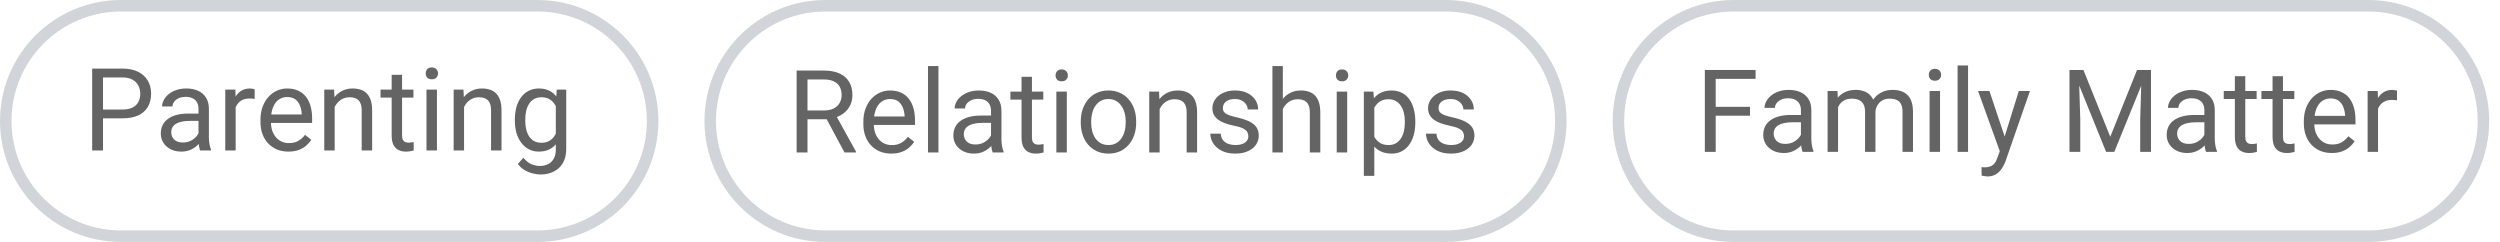 <?xml version="1.0" encoding="utf-8"?>
<svg xmlns="http://www.w3.org/2000/svg" fill="none" height="100%" overflow="visible" preserveAspectRatio="none" style="display: block;" viewBox="0 0 217 21" width="100%">
<g id="MateColor">
<g id="Container">
<path d="M10.5 0.5H46.648C52.17 0.5 56.648 4.977 56.648 10.5C56.648 16.023 52.17 20.5 46.648 20.5H10.5C4.977 20.5 0.5 16.023 0.5 10.5C0.5 4.977 4.977 0.5 10.5 0.5Z" stroke="#D1D5D9"/>
<g id="Option">
<path d="M10.622 10.273H8.723V9.506H10.622C10.99 9.506 11.288 9.448 11.516 9.331C11.743 9.213 11.909 9.051 12.014 8.842C12.121 8.634 12.175 8.396 12.175 8.129C12.175 7.885 12.121 7.656 12.014 7.441C11.909 7.226 11.743 7.054 11.516 6.923C11.288 6.79 10.99 6.723 10.622 6.723H8.942V13.061H8V5.952H10.622C11.159 5.952 11.613 6.044 11.984 6.23C12.355 6.416 12.637 6.673 12.829 7.001C13.021 7.327 13.117 7.7 13.117 8.12C13.117 8.575 13.021 8.964 12.829 9.287C12.637 9.609 12.355 9.855 11.984 10.024C11.613 10.19 11.159 10.273 10.622 10.273Z" fill="#646464"/>
<path d="M17.229 12.158V9.438C17.229 9.23 17.186 9.049 17.102 8.896C17.02 8.74 16.896 8.619 16.73 8.535C16.564 8.45 16.359 8.408 16.115 8.408C15.887 8.408 15.687 8.447 15.515 8.525C15.345 8.603 15.212 8.706 15.114 8.833C15.02 8.959 14.973 9.096 14.973 9.243H14.069C14.069 9.054 14.118 8.867 14.216 8.681C14.313 8.496 14.454 8.328 14.636 8.178C14.821 8.025 15.043 7.905 15.3 7.817C15.56 7.726 15.85 7.68 16.169 7.68C16.553 7.68 16.892 7.745 17.185 7.875C17.481 8.006 17.712 8.203 17.878 8.466C18.047 8.727 18.132 9.054 18.132 9.448V11.909C18.132 12.085 18.146 12.272 18.176 12.47C18.208 12.669 18.256 12.84 18.317 12.983V13.061H17.375C17.329 12.957 17.294 12.819 17.268 12.646C17.241 12.47 17.229 12.307 17.229 12.158ZM17.385 9.858L17.395 10.493H16.481C16.224 10.493 15.995 10.514 15.793 10.556C15.591 10.595 15.422 10.655 15.285 10.737C15.148 10.818 15.044 10.921 14.973 11.044C14.901 11.165 14.865 11.306 14.865 11.469C14.865 11.635 14.903 11.787 14.977 11.923C15.052 12.06 15.165 12.169 15.315 12.251C15.467 12.329 15.655 12.368 15.876 12.368C16.153 12.368 16.397 12.309 16.608 12.192C16.82 12.075 16.988 11.931 17.111 11.762C17.238 11.593 17.307 11.428 17.316 11.269L17.702 11.704C17.679 11.84 17.617 11.992 17.517 12.158C17.416 12.324 17.281 12.483 17.111 12.636C16.945 12.786 16.747 12.911 16.516 13.012C16.288 13.11 16.031 13.159 15.744 13.159C15.386 13.159 15.072 13.089 14.802 12.949C14.535 12.809 14.326 12.622 14.177 12.387C14.03 12.15 13.957 11.884 13.957 11.591C13.957 11.308 14.012 11.059 14.123 10.844C14.234 10.626 14.393 10.445 14.602 10.302C14.81 10.156 15.06 10.045 15.354 9.97C15.646 9.895 15.974 9.858 16.335 9.858H17.385Z" fill="#646464"/>
<path d="M20.456 8.608V13.061H19.553V7.778H20.432L20.456 8.608ZM22.106 7.749L22.102 8.588C22.027 8.572 21.955 8.562 21.887 8.559C21.822 8.553 21.747 8.549 21.662 8.549C21.454 8.549 21.27 8.582 21.11 8.647C20.951 8.712 20.816 8.803 20.705 8.92C20.594 9.038 20.506 9.178 20.441 9.34C20.38 9.5 20.339 9.676 20.319 9.868L20.065 10.014C20.065 9.695 20.096 9.396 20.158 9.116C20.223 8.836 20.323 8.588 20.456 8.374C20.59 8.155 20.759 7.986 20.964 7.866C21.172 7.742 21.42 7.68 21.706 7.68C21.771 7.68 21.846 7.688 21.931 7.705C22.015 7.718 22.074 7.732 22.106 7.749Z" fill="#646464"/>
<path d="M25.036 13.159C24.668 13.159 24.335 13.097 24.035 12.973C23.739 12.846 23.483 12.669 23.269 12.441C23.057 12.213 22.894 11.943 22.78 11.63C22.666 11.318 22.609 10.976 22.609 10.605V10.4C22.609 9.97 22.673 9.588 22.8 9.252C22.927 8.914 23.099 8.627 23.317 8.393C23.535 8.159 23.783 7.981 24.06 7.861C24.336 7.74 24.623 7.68 24.919 7.68C25.297 7.68 25.622 7.745 25.895 7.875C26.172 8.006 26.398 8.188 26.574 8.422C26.75 8.653 26.88 8.927 26.965 9.243C27.049 9.555 27.092 9.897 27.092 10.268V10.673H23.146V9.936H26.189V9.868C26.175 9.633 26.127 9.405 26.042 9.184C25.961 8.963 25.83 8.78 25.651 8.637C25.472 8.494 25.228 8.422 24.919 8.422C24.714 8.422 24.525 8.466 24.352 8.554C24.18 8.639 24.032 8.766 23.908 8.935C23.785 9.104 23.689 9.311 23.62 9.555C23.552 9.799 23.518 10.081 23.518 10.4V10.605C23.518 10.856 23.552 11.092 23.62 11.313C23.692 11.531 23.794 11.723 23.928 11.889C24.064 12.055 24.229 12.185 24.421 12.28C24.616 12.374 24.838 12.421 25.085 12.421C25.404 12.421 25.674 12.356 25.895 12.226C26.117 12.096 26.311 11.922 26.477 11.704L27.023 12.138C26.91 12.311 26.765 12.475 26.589 12.631C26.413 12.788 26.197 12.915 25.939 13.012C25.686 13.11 25.384 13.159 25.036 13.159Z" fill="#646464"/>
<path d="M29.05 8.906V13.061H28.146V7.778H29.001L29.05 8.906ZM28.835 10.219L28.459 10.205C28.462 9.843 28.516 9.51 28.62 9.204C28.724 8.894 28.871 8.626 29.06 8.398C29.248 8.17 29.473 7.994 29.733 7.871C29.997 7.744 30.288 7.68 30.607 7.68C30.868 7.68 31.102 7.716 31.311 7.788C31.519 7.856 31.696 7.967 31.843 8.12C31.992 8.273 32.106 8.471 32.185 8.715C32.263 8.956 32.302 9.251 32.302 9.599V13.061H31.394V9.589C31.394 9.313 31.353 9.091 31.271 8.925C31.19 8.756 31.071 8.634 30.915 8.559C30.759 8.481 30.567 8.442 30.339 8.442C30.114 8.442 29.909 8.489 29.724 8.584C29.541 8.678 29.384 8.808 29.25 8.974C29.12 9.14 29.017 9.331 28.942 9.545C28.871 9.757 28.835 9.982 28.835 10.219Z" fill="#646464"/>
<path d="M35.886 7.778V8.471H33.029V7.778H35.886ZM33.996 6.494H34.899V11.752C34.899 11.931 34.927 12.067 34.982 12.158C35.038 12.249 35.109 12.309 35.197 12.338C35.285 12.368 35.38 12.382 35.48 12.382C35.555 12.382 35.633 12.376 35.715 12.363C35.8 12.347 35.863 12.334 35.905 12.324L35.91 13.061C35.839 13.084 35.744 13.105 35.627 13.124C35.513 13.147 35.375 13.159 35.212 13.159C34.991 13.159 34.787 13.115 34.602 13.027C34.416 12.939 34.268 12.793 34.157 12.587C34.05 12.379 33.996 12.099 33.996 11.748V6.494Z" fill="#646464"/>
<path d="M37.927 7.778V13.061H37.019V7.778H37.927ZM36.95 6.376C36.95 6.23 36.994 6.106 37.082 6.005C37.173 5.904 37.307 5.854 37.482 5.854C37.655 5.854 37.787 5.904 37.878 6.005C37.972 6.106 38.02 6.23 38.02 6.376C38.02 6.516 37.972 6.637 37.878 6.738C37.787 6.835 37.655 6.884 37.482 6.884C37.307 6.884 37.173 6.835 37.082 6.738C36.994 6.637 36.95 6.516 36.95 6.376Z" fill="#646464"/>
<path d="M40.28 8.906V13.061H39.377V7.778H40.231L40.28 8.906ZM40.065 10.219L39.69 10.205C39.693 9.843 39.746 9.51 39.851 9.204C39.955 8.894 40.101 8.626 40.29 8.398C40.479 8.17 40.703 7.994 40.964 7.871C41.227 7.744 41.519 7.68 41.838 7.68C42.098 7.68 42.333 7.716 42.541 7.788C42.749 7.856 42.927 7.967 43.073 8.12C43.223 8.273 43.337 8.471 43.415 8.715C43.493 8.956 43.532 9.251 43.532 9.599V13.061H42.624V9.589C42.624 9.313 42.583 9.091 42.502 8.925C42.421 8.756 42.302 8.634 42.145 8.559C41.989 8.481 41.797 8.442 41.569 8.442C41.345 8.442 41.14 8.489 40.954 8.584C40.772 8.678 40.614 8.808 40.48 8.974C40.35 9.14 40.248 9.331 40.173 9.545C40.101 9.757 40.065 9.982 40.065 10.219Z" fill="#646464"/>
<path d="M48.327 7.778H49.148V12.949C49.148 13.414 49.053 13.811 48.864 14.14C48.675 14.469 48.412 14.718 48.073 14.887C47.738 15.06 47.351 15.146 46.911 15.146C46.729 15.146 46.514 15.117 46.267 15.058C46.023 15.003 45.782 14.907 45.544 14.77C45.31 14.637 45.113 14.456 44.953 14.228L45.427 13.691C45.648 13.958 45.879 14.143 46.12 14.248C46.364 14.352 46.605 14.404 46.843 14.404C47.129 14.404 47.377 14.35 47.585 14.243C47.793 14.135 47.954 13.976 48.068 13.764C48.185 13.556 48.244 13.299 48.244 12.993V8.94L48.327 7.778ZM44.69 10.478V10.376C44.69 9.972 44.737 9.606 44.831 9.277C44.929 8.945 45.067 8.66 45.246 8.422C45.428 8.185 45.648 8.002 45.905 7.875C46.162 7.745 46.452 7.68 46.774 7.68C47.106 7.68 47.396 7.739 47.644 7.856C47.894 7.97 48.106 8.138 48.278 8.359C48.454 8.577 48.592 8.841 48.693 9.15C48.794 9.459 48.864 9.809 48.903 10.2V10.649C48.867 11.036 48.797 11.385 48.693 11.694C48.592 12.003 48.454 12.267 48.278 12.485C48.106 12.703 47.894 12.871 47.644 12.988C47.393 13.102 47.1 13.159 46.765 13.159C46.449 13.159 46.162 13.092 45.905 12.959C45.651 12.825 45.433 12.638 45.251 12.397C45.069 12.156 44.929 11.873 44.831 11.547C44.737 11.219 44.69 10.862 44.69 10.478ZM45.593 10.376V10.478C45.593 10.742 45.619 10.989 45.671 11.22C45.726 11.451 45.809 11.655 45.92 11.831C46.034 12.006 46.179 12.145 46.355 12.246C46.53 12.343 46.74 12.392 46.984 12.392C47.284 12.392 47.531 12.329 47.727 12.202C47.922 12.075 48.077 11.907 48.19 11.699C48.308 11.49 48.399 11.264 48.464 11.02V9.843C48.428 9.664 48.373 9.492 48.298 9.326C48.226 9.156 48.132 9.007 48.015 8.876C47.901 8.743 47.759 8.637 47.59 8.559C47.421 8.481 47.222 8.442 46.994 8.442C46.747 8.442 46.533 8.494 46.355 8.598C46.179 8.699 46.034 8.839 45.92 9.018C45.809 9.194 45.726 9.399 45.671 9.633C45.619 9.864 45.593 10.112 45.593 10.376Z" fill="#646464"/>
</g>
</g>
<g id="Container_2">
<path d="M71.647 0.5H125.48C131.003 0.5 135.48 4.977 135.48 10.5C135.48 16.023 131.003 20.5 125.48 20.5H71.647C66.125 20.5 61.648 16.023 61.648 10.5C61.648 5.15 65.849 0.781 71.133 0.513L71.647 0.5Z" stroke="#D1D5D9"/>
<g id="Option_2">
<path d="M69.147 6.125H71.501C72.035 6.125 72.486 6.206 72.853 6.369C73.225 6.532 73.506 6.773 73.698 7.092C73.894 7.408 73.991 7.797 73.991 8.259C73.991 8.584 73.924 8.882 73.791 9.152C73.661 9.419 73.472 9.647 73.225 9.836C72.981 10.021 72.688 10.16 72.346 10.251L72.082 10.354H69.87L69.86 9.587H71.53C71.869 9.587 72.15 9.528 72.375 9.411C72.6 9.291 72.769 9.13 72.883 8.928C72.997 8.726 73.054 8.503 73.054 8.259C73.054 7.985 73 7.746 72.893 7.541C72.785 7.336 72.616 7.178 72.385 7.067C72.157 6.953 71.862 6.896 71.501 6.896H70.09V13.234H69.147V6.125ZM73.303 13.234L71.574 10.012L72.556 10.007L74.309 13.176V13.234H73.303Z" fill="#646464"/>
<path d="M77.365 13.332C76.997 13.332 76.664 13.27 76.364 13.146C76.068 13.02 75.812 12.842 75.598 12.614C75.386 12.386 75.223 12.116 75.109 11.804C74.995 11.491 74.939 11.149 74.939 10.778V10.573C74.939 10.144 75.002 9.761 75.129 9.426C75.256 9.087 75.428 8.801 75.647 8.566C75.865 8.332 76.112 8.155 76.389 8.034C76.665 7.914 76.952 7.854 77.248 7.854C77.626 7.854 77.951 7.919 78.225 8.049C78.501 8.179 78.728 8.361 78.903 8.596C79.079 8.827 79.209 9.1 79.294 9.416C79.379 9.729 79.421 10.07 79.421 10.441V10.847H75.476V10.109H78.518V10.041C78.505 9.807 78.456 9.579 78.371 9.357C78.29 9.136 78.159 8.954 77.981 8.811C77.801 8.667 77.557 8.596 77.248 8.596C77.043 8.596 76.854 8.64 76.682 8.728C76.509 8.812 76.361 8.939 76.237 9.108C76.114 9.278 76.018 9.484 75.949 9.729C75.881 9.973 75.847 10.254 75.847 10.573V10.778C75.847 11.029 75.881 11.265 75.949 11.486C76.021 11.704 76.123 11.896 76.257 12.062C76.394 12.229 76.558 12.359 76.75 12.453C76.945 12.547 77.167 12.595 77.414 12.595C77.733 12.595 78.003 12.53 78.225 12.399C78.446 12.269 78.64 12.095 78.806 11.877L79.353 12.312C79.239 12.484 79.094 12.648 78.918 12.805C78.742 12.961 78.526 13.088 78.269 13.185C78.015 13.283 77.713 13.332 77.365 13.332Z" fill="#646464"/>
<path d="M81.457 5.734V13.234H80.549V5.734H81.457Z" fill="#646464"/>
<path d="M86.022 12.331V9.611C86.022 9.403 85.98 9.222 85.895 9.069C85.814 8.913 85.69 8.793 85.524 8.708C85.358 8.623 85.153 8.581 84.909 8.581C84.681 8.581 84.481 8.62 84.309 8.698C84.139 8.776 84.006 8.879 83.908 9.006C83.814 9.133 83.767 9.27 83.767 9.416H82.863C82.863 9.227 82.912 9.04 83.01 8.854C83.107 8.669 83.247 8.501 83.43 8.352C83.615 8.199 83.837 8.078 84.094 7.99C84.354 7.899 84.644 7.854 84.963 7.854C85.347 7.854 85.686 7.919 85.978 8.049C86.275 8.179 86.506 8.376 86.672 8.64C86.841 8.9 86.926 9.227 86.926 9.621V12.082C86.926 12.258 86.94 12.445 86.97 12.644C87.002 12.842 87.049 13.013 87.111 13.156V13.234H86.169C86.123 13.13 86.088 12.992 86.061 12.819C86.035 12.644 86.022 12.481 86.022 12.331ZM86.179 10.031L86.189 10.666H85.275C85.018 10.666 84.789 10.687 84.587 10.729C84.385 10.769 84.216 10.829 84.079 10.91C83.942 10.992 83.838 11.094 83.767 11.218C83.695 11.338 83.659 11.48 83.659 11.643C83.659 11.809 83.697 11.96 83.772 12.097C83.846 12.233 83.959 12.342 84.108 12.424C84.261 12.502 84.449 12.541 84.67 12.541C84.947 12.541 85.191 12.482 85.402 12.365C85.614 12.248 85.782 12.105 85.905 11.935C86.032 11.766 86.101 11.602 86.11 11.442L86.496 11.877C86.473 12.014 86.412 12.165 86.311 12.331C86.21 12.497 86.075 12.657 85.905 12.81C85.739 12.959 85.541 13.085 85.31 13.185C85.082 13.283 84.825 13.332 84.538 13.332C84.18 13.332 83.866 13.262 83.596 13.122C83.329 12.982 83.12 12.795 82.971 12.56C82.824 12.323 82.751 12.058 82.751 11.765C82.751 11.481 82.806 11.232 82.917 11.018C83.028 10.8 83.187 10.619 83.395 10.476C83.604 10.329 83.855 10.218 84.147 10.144C84.44 10.069 84.768 10.031 85.129 10.031H86.179Z" fill="#646464"/>
<path d="M90.559 7.951V8.645H87.702V7.951H90.559ZM88.669 6.667H89.572V11.926C89.572 12.105 89.6 12.24 89.655 12.331C89.711 12.422 89.782 12.482 89.87 12.512C89.958 12.541 90.052 12.556 90.153 12.556C90.228 12.556 90.306 12.549 90.388 12.536C90.472 12.52 90.536 12.507 90.578 12.497L90.583 13.234C90.511 13.257 90.417 13.278 90.3 13.298C90.186 13.321 90.047 13.332 89.885 13.332C89.663 13.332 89.46 13.288 89.274 13.2C89.089 13.112 88.941 12.966 88.83 12.761C88.723 12.552 88.669 12.273 88.669 11.921V6.667Z" fill="#646464"/>
<path d="M92.6 7.951V13.234H91.691V7.951H92.6ZM91.623 6.55C91.623 6.403 91.667 6.28 91.755 6.179C91.846 6.078 91.98 6.027 92.155 6.027C92.328 6.027 92.46 6.078 92.551 6.179C92.645 6.28 92.692 6.403 92.692 6.55C92.692 6.69 92.645 6.81 92.551 6.911C92.46 7.009 92.328 7.058 92.155 7.058C91.98 7.058 91.846 7.009 91.755 6.911C91.667 6.81 91.623 6.69 91.623 6.55Z" fill="#646464"/>
<path d="M93.811 10.651V10.539C93.811 10.158 93.866 9.805 93.977 9.479C94.087 9.151 94.247 8.866 94.455 8.625C94.663 8.381 94.916 8.192 95.212 8.059C95.508 7.922 95.84 7.854 96.208 7.854C96.579 7.854 96.913 7.922 97.209 8.059C97.508 8.192 97.762 8.381 97.971 8.625C98.182 8.866 98.343 9.151 98.454 9.479C98.565 9.805 98.62 10.158 98.62 10.539V10.651C98.62 11.032 98.565 11.385 98.454 11.711C98.343 12.037 98.182 12.321 97.971 12.565C97.762 12.806 97.51 12.995 97.214 13.132C96.921 13.265 96.589 13.332 96.218 13.332C95.847 13.332 95.513 13.265 95.217 13.132C94.921 12.995 94.667 12.806 94.455 12.565C94.247 12.321 94.087 12.037 93.977 11.711C93.866 11.385 93.811 11.032 93.811 10.651ZM94.714 10.539V10.651C94.714 10.915 94.745 11.164 94.807 11.398C94.868 11.63 94.961 11.835 95.085 12.014C95.212 12.193 95.37 12.334 95.559 12.438C95.747 12.539 95.967 12.59 96.218 12.59C96.465 12.59 96.682 12.539 96.867 12.438C97.056 12.334 97.212 12.193 97.336 12.014C97.46 11.835 97.552 11.63 97.614 11.398C97.679 11.164 97.712 10.915 97.712 10.651V10.539C97.712 10.279 97.679 10.033 97.614 9.802C97.552 9.567 97.458 9.361 97.331 9.182C97.207 8.999 97.051 8.856 96.862 8.752C96.677 8.648 96.459 8.596 96.208 8.596C95.961 8.596 95.743 8.648 95.554 8.752C95.368 8.856 95.212 8.999 95.085 9.182C94.961 9.361 94.868 9.567 94.807 9.802C94.745 10.033 94.714 10.279 94.714 10.539Z" fill="#646464"/>
<path d="M100.656 9.079V13.234H99.753V7.951H100.607L100.656 9.079ZM100.441 10.393L100.065 10.378C100.069 10.017 100.122 9.683 100.227 9.377C100.331 9.068 100.477 8.799 100.666 8.571C100.855 8.343 101.079 8.168 101.34 8.044C101.604 7.917 101.895 7.854 102.214 7.854C102.474 7.854 102.709 7.889 102.917 7.961C103.125 8.029 103.303 8.14 103.449 8.293C103.599 8.446 103.713 8.645 103.791 8.889C103.869 9.13 103.908 9.424 103.908 9.772V13.234H103V9.763C103 9.486 102.959 9.265 102.878 9.099C102.797 8.929 102.678 8.807 102.521 8.732C102.365 8.654 102.173 8.615 101.945 8.615C101.721 8.615 101.516 8.662 101.33 8.757C101.148 8.851 100.99 8.981 100.856 9.147C100.726 9.313 100.624 9.504 100.549 9.719C100.477 9.93 100.441 10.155 100.441 10.393Z" fill="#646464"/>
<path d="M108.356 11.833C108.356 11.703 108.327 11.582 108.269 11.472C108.213 11.358 108.098 11.255 107.922 11.164C107.749 11.07 107.489 10.988 107.141 10.92C106.848 10.858 106.582 10.785 106.345 10.7C106.11 10.616 105.91 10.513 105.744 10.393C105.581 10.272 105.456 10.13 105.368 9.968C105.28 9.805 105.236 9.615 105.236 9.396C105.236 9.188 105.282 8.991 105.373 8.806C105.467 8.62 105.599 8.456 105.769 8.312C105.941 8.169 106.148 8.057 106.389 7.976C106.63 7.894 106.898 7.854 107.194 7.854C107.618 7.854 107.979 7.928 108.278 8.078C108.578 8.228 108.807 8.428 108.967 8.679C109.126 8.926 109.206 9.201 109.206 9.504H108.303C108.303 9.357 108.259 9.216 108.171 9.079C108.086 8.939 107.961 8.824 107.795 8.732C107.632 8.641 107.432 8.596 107.194 8.596C106.944 8.596 106.74 8.635 106.584 8.713C106.431 8.788 106.319 8.884 106.247 9.001C106.179 9.118 106.145 9.242 106.145 9.372C106.145 9.47 106.161 9.558 106.193 9.636C106.229 9.711 106.291 9.781 106.379 9.846C106.467 9.908 106.59 9.966 106.75 10.021C106.91 10.077 107.113 10.132 107.36 10.188C107.793 10.285 108.15 10.402 108.43 10.539C108.71 10.676 108.918 10.843 109.055 11.042C109.191 11.241 109.26 11.481 109.26 11.765C109.26 11.996 109.211 12.207 109.113 12.399C109.019 12.591 108.881 12.758 108.698 12.898C108.519 13.034 108.304 13.142 108.054 13.22C107.806 13.295 107.528 13.332 107.219 13.332C106.753 13.332 106.359 13.249 106.037 13.083C105.715 12.917 105.471 12.702 105.305 12.438C105.139 12.175 105.056 11.896 105.056 11.604H105.964C105.977 11.851 106.049 12.048 106.179 12.194C106.309 12.338 106.468 12.44 106.657 12.502C106.846 12.56 107.033 12.59 107.219 12.59C107.466 12.59 107.673 12.557 107.839 12.492C108.008 12.427 108.137 12.338 108.225 12.224C108.312 12.11 108.356 11.979 108.356 11.833Z" fill="#646464"/>
<path d="M111.35 5.734V13.234H110.446V5.734H111.35ZM111.135 10.393L110.759 10.378C110.762 10.017 110.816 9.683 110.92 9.377C111.024 9.068 111.171 8.799 111.359 8.571C111.548 8.343 111.773 8.168 112.033 8.044C112.297 7.917 112.588 7.854 112.907 7.854C113.168 7.854 113.402 7.889 113.61 7.961C113.819 8.029 113.996 8.14 114.143 8.293C114.292 8.446 114.406 8.645 114.484 8.889C114.562 9.13 114.602 9.424 114.602 9.772V13.234H113.693V9.763C113.693 9.486 113.653 9.265 113.571 9.099C113.49 8.929 113.371 8.807 113.215 8.732C113.059 8.654 112.867 8.615 112.639 8.615C112.414 8.615 112.209 8.662 112.023 8.757C111.841 8.851 111.683 8.981 111.55 9.147C111.42 9.313 111.317 9.504 111.242 9.719C111.171 9.93 111.135 10.155 111.135 10.393Z" fill="#646464"/>
<path d="M116.936 7.951V13.234H116.027V7.951H116.936ZM115.959 6.55C115.959 6.403 116.003 6.28 116.091 6.179C116.182 6.078 116.315 6.027 116.491 6.027C116.664 6.027 116.796 6.078 116.887 6.179C116.981 6.28 117.028 6.403 117.028 6.55C117.028 6.69 116.981 6.81 116.887 6.911C116.796 7.009 116.664 7.058 116.491 7.058C116.315 7.058 116.182 7.009 116.091 6.911C116.003 6.81 115.959 6.69 115.959 6.55Z" fill="#646464"/>
<path d="M119.289 8.967V15.266H118.381V7.951H119.211L119.289 8.967ZM122.849 10.549V10.651C122.849 11.036 122.803 11.392 122.712 11.721C122.621 12.046 122.487 12.329 122.312 12.57C122.139 12.811 121.926 12.998 121.672 13.132C121.418 13.265 121.127 13.332 120.798 13.332C120.463 13.332 120.166 13.277 119.909 13.166C119.652 13.055 119.434 12.894 119.255 12.683C119.076 12.471 118.933 12.217 118.825 11.921C118.721 11.625 118.649 11.291 118.61 10.92V10.373C118.649 9.982 118.723 9.632 118.83 9.323C118.938 9.014 119.079 8.75 119.255 8.532C119.434 8.311 119.65 8.143 119.904 8.029C120.158 7.912 120.451 7.854 120.783 7.854C121.115 7.854 121.41 7.919 121.667 8.049C121.924 8.176 122.141 8.358 122.316 8.596C122.492 8.833 122.624 9.118 122.712 9.45C122.803 9.779 122.849 10.145 122.849 10.549ZM121.94 10.651V10.549C121.94 10.285 121.913 10.038 121.857 9.807C121.802 9.572 121.716 9.367 121.599 9.191C121.485 9.012 121.338 8.872 121.159 8.771C120.98 8.667 120.767 8.615 120.52 8.615C120.292 8.615 120.093 8.654 119.924 8.732C119.758 8.811 119.616 8.916 119.499 9.05C119.382 9.18 119.286 9.33 119.211 9.499C119.139 9.665 119.086 9.838 119.05 10.017V11.281C119.115 11.509 119.206 11.724 119.323 11.926C119.44 12.124 119.597 12.286 119.792 12.409C119.987 12.53 120.233 12.59 120.529 12.59C120.773 12.59 120.983 12.539 121.159 12.438C121.338 12.334 121.485 12.193 121.599 12.014C121.716 11.835 121.802 11.63 121.857 11.398C121.913 11.164 121.94 10.915 121.94 10.651Z" fill="#646464"/>
<path d="M127.077 11.833C127.077 11.703 127.048 11.582 126.989 11.472C126.934 11.358 126.818 11.255 126.643 11.164C126.47 11.07 126.21 10.988 125.861 10.92C125.568 10.858 125.303 10.785 125.065 10.7C124.831 10.616 124.631 10.513 124.465 10.393C124.302 10.272 124.177 10.13 124.089 9.968C124.001 9.805 123.957 9.615 123.957 9.396C123.957 9.188 124.003 8.991 124.094 8.806C124.188 8.62 124.32 8.456 124.489 8.312C124.662 8.169 124.868 8.057 125.109 7.976C125.35 7.894 125.619 7.854 125.915 7.854C126.338 7.854 126.7 7.928 126.999 8.078C127.299 8.228 127.528 8.428 127.688 8.679C127.847 8.926 127.927 9.201 127.927 9.504H127.023C127.023 9.357 126.979 9.216 126.892 9.079C126.807 8.939 126.682 8.824 126.516 8.732C126.353 8.641 126.153 8.596 125.915 8.596C125.664 8.596 125.461 8.635 125.305 8.713C125.152 8.788 125.039 8.884 124.968 9.001C124.899 9.118 124.865 9.242 124.865 9.372C124.865 9.47 124.882 9.558 124.914 9.636C124.95 9.711 125.012 9.781 125.1 9.846C125.188 9.908 125.311 9.966 125.471 10.021C125.63 10.077 125.834 10.132 126.081 10.188C126.514 10.285 126.87 10.402 127.15 10.539C127.43 10.676 127.639 10.843 127.775 11.042C127.912 11.241 127.98 11.481 127.98 11.765C127.98 11.996 127.932 12.207 127.834 12.399C127.74 12.591 127.601 12.758 127.419 12.898C127.24 13.034 127.025 13.142 126.774 13.22C126.527 13.295 126.249 13.332 125.939 13.332C125.474 13.332 125.08 13.249 124.758 13.083C124.436 12.917 124.191 12.702 124.025 12.438C123.859 12.175 123.776 11.896 123.776 11.604H124.685C124.698 11.851 124.769 12.048 124.899 12.194C125.03 12.338 125.189 12.44 125.378 12.502C125.567 12.56 125.754 12.59 125.939 12.59C126.187 12.59 126.394 12.557 126.56 12.492C126.729 12.427 126.857 12.338 126.945 12.224C127.033 12.11 127.077 11.979 127.077 11.833Z" fill="#646464"/>
</g>
</g>
<g id="Container_3">
<path d="M150.48 0.5H205.563C211.086 0.5 215.563 4.977 215.563 10.5C215.563 16.023 211.086 20.5 205.563 20.5H150.48C144.958 20.5 140.48 16.023 140.48 10.5C140.48 4.977 144.958 0.5 150.48 0.5Z" stroke="#D1D5D9"/>
<g id="Option_3">
<path d="M148.923 6.074V13.183H147.98V6.074H148.923ZM151.901 9.272V10.043H148.718V9.272H151.901ZM152.385 6.074V6.845H148.718V6.074H152.385Z" fill="#646464"/>
<path d="M156.32 12.28V9.56C156.32 9.352 156.278 9.171 156.193 9.018C156.112 8.862 155.988 8.741 155.822 8.657C155.656 8.572 155.451 8.53 155.207 8.53C154.979 8.53 154.779 8.569 154.606 8.647C154.437 8.725 154.304 8.828 154.206 8.955C154.112 9.082 154.064 9.218 154.064 9.365H153.161C153.161 9.176 153.21 8.989 153.308 8.803C153.405 8.618 153.545 8.45 153.728 8.3C153.913 8.147 154.134 8.027 154.392 7.939C154.652 7.848 154.942 7.802 155.261 7.802C155.645 7.802 155.983 7.867 156.276 7.998C156.573 8.128 156.804 8.325 156.97 8.588C157.139 8.849 157.224 9.176 157.224 9.57V12.031C157.224 12.207 157.238 12.394 157.268 12.592C157.3 12.791 157.347 12.962 157.409 13.105V13.183H156.467C156.421 13.079 156.385 12.941 156.359 12.768C156.333 12.592 156.32 12.43 156.32 12.28ZM156.477 9.98L156.486 10.615H155.573C155.316 10.615 155.087 10.636 154.885 10.678C154.683 10.717 154.514 10.777 154.377 10.859C154.24 10.94 154.136 11.043 154.064 11.166C153.993 11.287 153.957 11.428 153.957 11.591C153.957 11.757 153.994 11.909 154.069 12.045C154.144 12.182 154.257 12.291 154.406 12.373C154.559 12.451 154.746 12.49 154.968 12.49C155.244 12.49 155.489 12.431 155.7 12.314C155.912 12.197 156.079 12.053 156.203 11.884C156.33 11.715 156.398 11.551 156.408 11.391L156.794 11.826C156.771 11.962 156.709 12.114 156.608 12.28C156.507 12.446 156.372 12.605 156.203 12.758C156.037 12.908 155.839 13.033 155.607 13.134C155.38 13.232 155.122 13.281 154.836 13.281C154.478 13.281 154.164 13.211 153.894 13.071C153.627 12.931 153.418 12.744 153.269 12.509C153.122 12.272 153.049 12.006 153.049 11.713C153.049 11.43 153.104 11.181 153.215 10.966C153.326 10.748 153.485 10.568 153.693 10.424C153.902 10.278 154.152 10.167 154.445 10.092C154.738 10.017 155.065 9.98 155.427 9.98H156.477Z" fill="#646464"/>
<path d="M159.543 8.95V13.183H158.635V7.9H159.494L159.543 8.95ZM159.357 10.341L158.938 10.327C158.941 9.965 158.988 9.632 159.079 9.326C159.17 9.016 159.305 8.748 159.484 8.52C159.663 8.292 159.886 8.116 160.153 7.993C160.42 7.866 160.729 7.802 161.081 7.802C161.328 7.802 161.556 7.838 161.765 7.91C161.973 7.978 162.154 8.087 162.307 8.237C162.46 8.387 162.578 8.579 162.663 8.813C162.748 9.047 162.79 9.331 162.79 9.663V13.183H161.887V9.707C161.887 9.43 161.84 9.209 161.745 9.042C161.654 8.876 161.524 8.756 161.354 8.681C161.185 8.603 160.987 8.564 160.759 8.564C160.492 8.564 160.269 8.611 160.09 8.706C159.911 8.8 159.768 8.93 159.66 9.096C159.553 9.262 159.475 9.453 159.426 9.667C159.38 9.879 159.357 10.104 159.357 10.341ZM162.78 9.843L162.175 10.029C162.178 9.739 162.225 9.461 162.316 9.194C162.411 8.927 162.546 8.689 162.722 8.481C162.901 8.273 163.12 8.108 163.381 7.988C163.641 7.864 163.939 7.802 164.274 7.802C164.558 7.802 164.808 7.84 165.026 7.915C165.248 7.989 165.433 8.105 165.583 8.261C165.736 8.414 165.852 8.611 165.93 8.852C166.008 9.093 166.047 9.379 166.047 9.711V13.183H165.139V9.702C165.139 9.405 165.091 9.176 164.997 9.013C164.906 8.847 164.776 8.732 164.606 8.666C164.44 8.598 164.242 8.564 164.011 8.564C163.812 8.564 163.636 8.598 163.483 8.666C163.33 8.735 163.202 8.829 163.098 8.95C162.993 9.067 162.914 9.202 162.858 9.355C162.806 9.508 162.78 9.671 162.78 9.843Z" fill="#646464"/>
<path d="M168.396 7.9V13.183H167.487V7.9H168.396ZM167.419 6.499C167.419 6.352 167.463 6.228 167.551 6.127C167.642 6.027 167.775 5.976 167.951 5.976C168.124 5.976 168.256 6.027 168.347 6.127C168.441 6.228 168.488 6.352 168.488 6.499C168.488 6.639 168.441 6.759 168.347 6.86C168.256 6.958 168.124 7.006 167.951 7.006C167.775 7.006 167.642 6.958 167.551 6.86C167.463 6.759 167.419 6.639 167.419 6.499Z" fill="#646464"/>
<path d="M170.827 5.683V13.183H169.919V5.683H170.827Z" fill="#646464"/>
<path d="M173.762 12.636L175.231 7.9H176.198L174.079 13.998C174.03 14.129 173.965 14.269 173.884 14.418C173.806 14.572 173.705 14.716 173.581 14.853C173.457 14.99 173.308 15.1 173.132 15.185C172.959 15.273 172.753 15.317 172.512 15.317C172.44 15.317 172.349 15.307 172.238 15.288C172.128 15.268 172.049 15.252 172.004 15.239L171.999 14.506C172.025 14.51 172.066 14.513 172.121 14.516C172.18 14.523 172.22 14.526 172.243 14.526C172.448 14.526 172.622 14.498 172.766 14.443C172.909 14.391 173.029 14.301 173.127 14.174C173.228 14.051 173.314 13.88 173.386 13.662L173.762 12.636ZM172.683 7.9L174.055 12.002L174.289 12.954L173.64 13.286L171.696 7.9H172.683Z" fill="#646464"/>
<path d="M179.929 6.074H180.842L183.171 11.87L185.495 6.074H186.413L183.522 13.183H182.81L179.929 6.074ZM179.631 6.074H180.437L180.568 10.41V13.183H179.631V6.074ZM185.9 6.074H186.706V13.183H185.769V10.41L185.9 6.074Z" fill="#646464"/>
<path d="M191.34 12.28V9.56C191.34 9.352 191.298 9.171 191.213 9.018C191.132 8.862 191.008 8.741 190.842 8.657C190.676 8.572 190.471 8.53 190.227 8.53C189.999 8.53 189.799 8.569 189.626 8.647C189.457 8.725 189.323 8.828 189.226 8.955C189.131 9.082 189.084 9.218 189.084 9.365H188.181C188.181 9.176 188.229 8.989 188.327 8.803C188.425 8.618 188.565 8.45 188.747 8.3C188.933 8.147 189.154 8.027 189.411 7.939C189.672 7.848 189.961 7.802 190.28 7.802C190.664 7.802 191.003 7.867 191.296 7.998C191.592 8.128 191.823 8.325 191.989 8.588C192.159 8.849 192.243 9.176 192.243 9.57V12.031C192.243 12.207 192.258 12.394 192.287 12.592C192.32 12.791 192.367 12.962 192.429 13.105V13.183H191.486C191.441 13.079 191.405 12.941 191.379 12.768C191.353 12.592 191.34 12.43 191.34 12.28ZM191.496 9.98L191.506 10.615H190.593C190.336 10.615 190.106 10.636 189.904 10.678C189.702 10.717 189.533 10.777 189.396 10.859C189.26 10.94 189.156 11.043 189.084 11.166C189.012 11.287 188.977 11.428 188.977 11.591C188.977 11.757 189.014 11.909 189.089 12.045C189.164 12.182 189.276 12.291 189.426 12.373C189.579 12.451 189.766 12.49 189.987 12.49C190.264 12.49 190.508 12.431 190.72 12.314C190.931 12.197 191.099 12.053 191.223 11.884C191.35 11.715 191.418 11.551 191.428 11.391L191.813 11.826C191.791 11.962 191.729 12.114 191.628 12.28C191.527 12.446 191.392 12.605 191.223 12.758C191.057 12.908 190.858 13.033 190.627 13.134C190.399 13.232 190.142 13.281 189.855 13.281C189.497 13.281 189.183 13.211 188.913 13.071C188.646 12.931 188.438 12.744 188.288 12.509C188.142 12.272 188.068 12.006 188.068 11.713C188.068 11.43 188.124 11.181 188.234 10.966C188.345 10.748 188.505 10.568 188.713 10.424C188.921 10.278 189.172 10.167 189.465 10.092C189.758 10.017 190.085 9.98 190.446 9.98H191.496Z" fill="#646464"/>
<path d="M195.876 7.9V8.593H193.02V7.9H195.876ZM193.986 6.616H194.89V11.874C194.89 12.053 194.917 12.189 194.973 12.28C195.028 12.371 195.1 12.431 195.188 12.46C195.275 12.49 195.37 12.504 195.471 12.504C195.546 12.504 195.624 12.498 195.705 12.485C195.79 12.469 195.853 12.456 195.896 12.446L195.9 13.183C195.829 13.206 195.734 13.227 195.617 13.247C195.503 13.269 195.365 13.281 195.202 13.281C194.981 13.281 194.777 13.237 194.592 13.149C194.406 13.061 194.258 12.915 194.147 12.71C194.04 12.501 193.986 12.221 193.986 11.87V6.616Z" fill="#646464"/>
<path d="M199.147 7.9V8.593H196.291V7.9H199.147ZM197.258 6.616H198.161V11.874C198.161 12.053 198.189 12.189 198.244 12.28C198.299 12.371 198.371 12.431 198.459 12.46C198.547 12.49 198.641 12.504 198.742 12.504C198.817 12.504 198.895 12.498 198.977 12.485C199.061 12.469 199.125 12.456 199.167 12.446L199.172 13.183C199.1 13.206 199.006 13.227 198.889 13.247C198.775 13.269 198.636 13.281 198.474 13.281C198.252 13.281 198.049 13.237 197.863 13.149C197.678 13.061 197.53 12.915 197.419 12.71C197.312 12.501 197.258 12.221 197.258 11.87V6.616Z" fill="#646464"/>
<path d="M202.399 13.281C202.032 13.281 201.698 13.219 201.398 13.095C201.102 12.968 200.847 12.791 200.632 12.563C200.42 12.335 200.257 12.065 200.144 11.752C200.03 11.44 199.973 11.098 199.973 10.727V10.522C199.973 10.092 200.036 9.71 200.163 9.375C200.29 9.036 200.463 8.75 200.681 8.515C200.899 8.281 201.146 8.103 201.423 7.983C201.7 7.862 201.986 7.802 202.282 7.802C202.66 7.802 202.985 7.867 203.259 7.998C203.535 8.128 203.762 8.31 203.938 8.544C204.113 8.776 204.243 9.049 204.328 9.365C204.413 9.677 204.455 10.019 204.455 10.39V10.795H200.51V10.058H203.552V9.99C203.539 9.755 203.49 9.528 203.405 9.306C203.324 9.085 203.194 8.903 203.015 8.759C202.836 8.616 202.591 8.544 202.282 8.544C202.077 8.544 201.888 8.588 201.716 8.676C201.543 8.761 201.395 8.888 201.271 9.057C201.148 9.226 201.052 9.433 200.983 9.677C200.915 9.921 200.881 10.203 200.881 10.522V10.727C200.881 10.978 200.915 11.214 200.983 11.435C201.055 11.653 201.158 11.845 201.291 12.011C201.428 12.177 201.592 12.307 201.784 12.402C201.979 12.496 202.201 12.543 202.448 12.543C202.767 12.543 203.037 12.478 203.259 12.348C203.48 12.218 203.674 12.044 203.84 11.826L204.387 12.26C204.273 12.433 204.128 12.597 203.952 12.753C203.776 12.91 203.56 13.037 203.303 13.134C203.049 13.232 202.748 13.281 202.399 13.281Z" fill="#646464"/>
<path d="M206.413 8.73V13.183H205.51V7.9H206.389L206.413 8.73ZM208.063 7.871L208.059 8.71C207.984 8.694 207.912 8.684 207.844 8.681C207.779 8.675 207.704 8.671 207.619 8.671C207.411 8.671 207.227 8.704 207.067 8.769C206.908 8.834 206.773 8.925 206.662 9.042C206.551 9.16 206.464 9.3 206.398 9.462C206.337 9.622 206.296 9.798 206.276 9.99L206.022 10.136C206.022 9.817 206.053 9.518 206.115 9.238C206.18 8.958 206.28 8.71 206.413 8.496C206.547 8.278 206.716 8.108 206.921 7.988C207.129 7.864 207.377 7.802 207.663 7.802C207.728 7.802 207.803 7.81 207.888 7.827C207.972 7.84 208.031 7.854 208.063 7.871Z" fill="#646464"/>
</g>
</g>
</g>
</svg>
